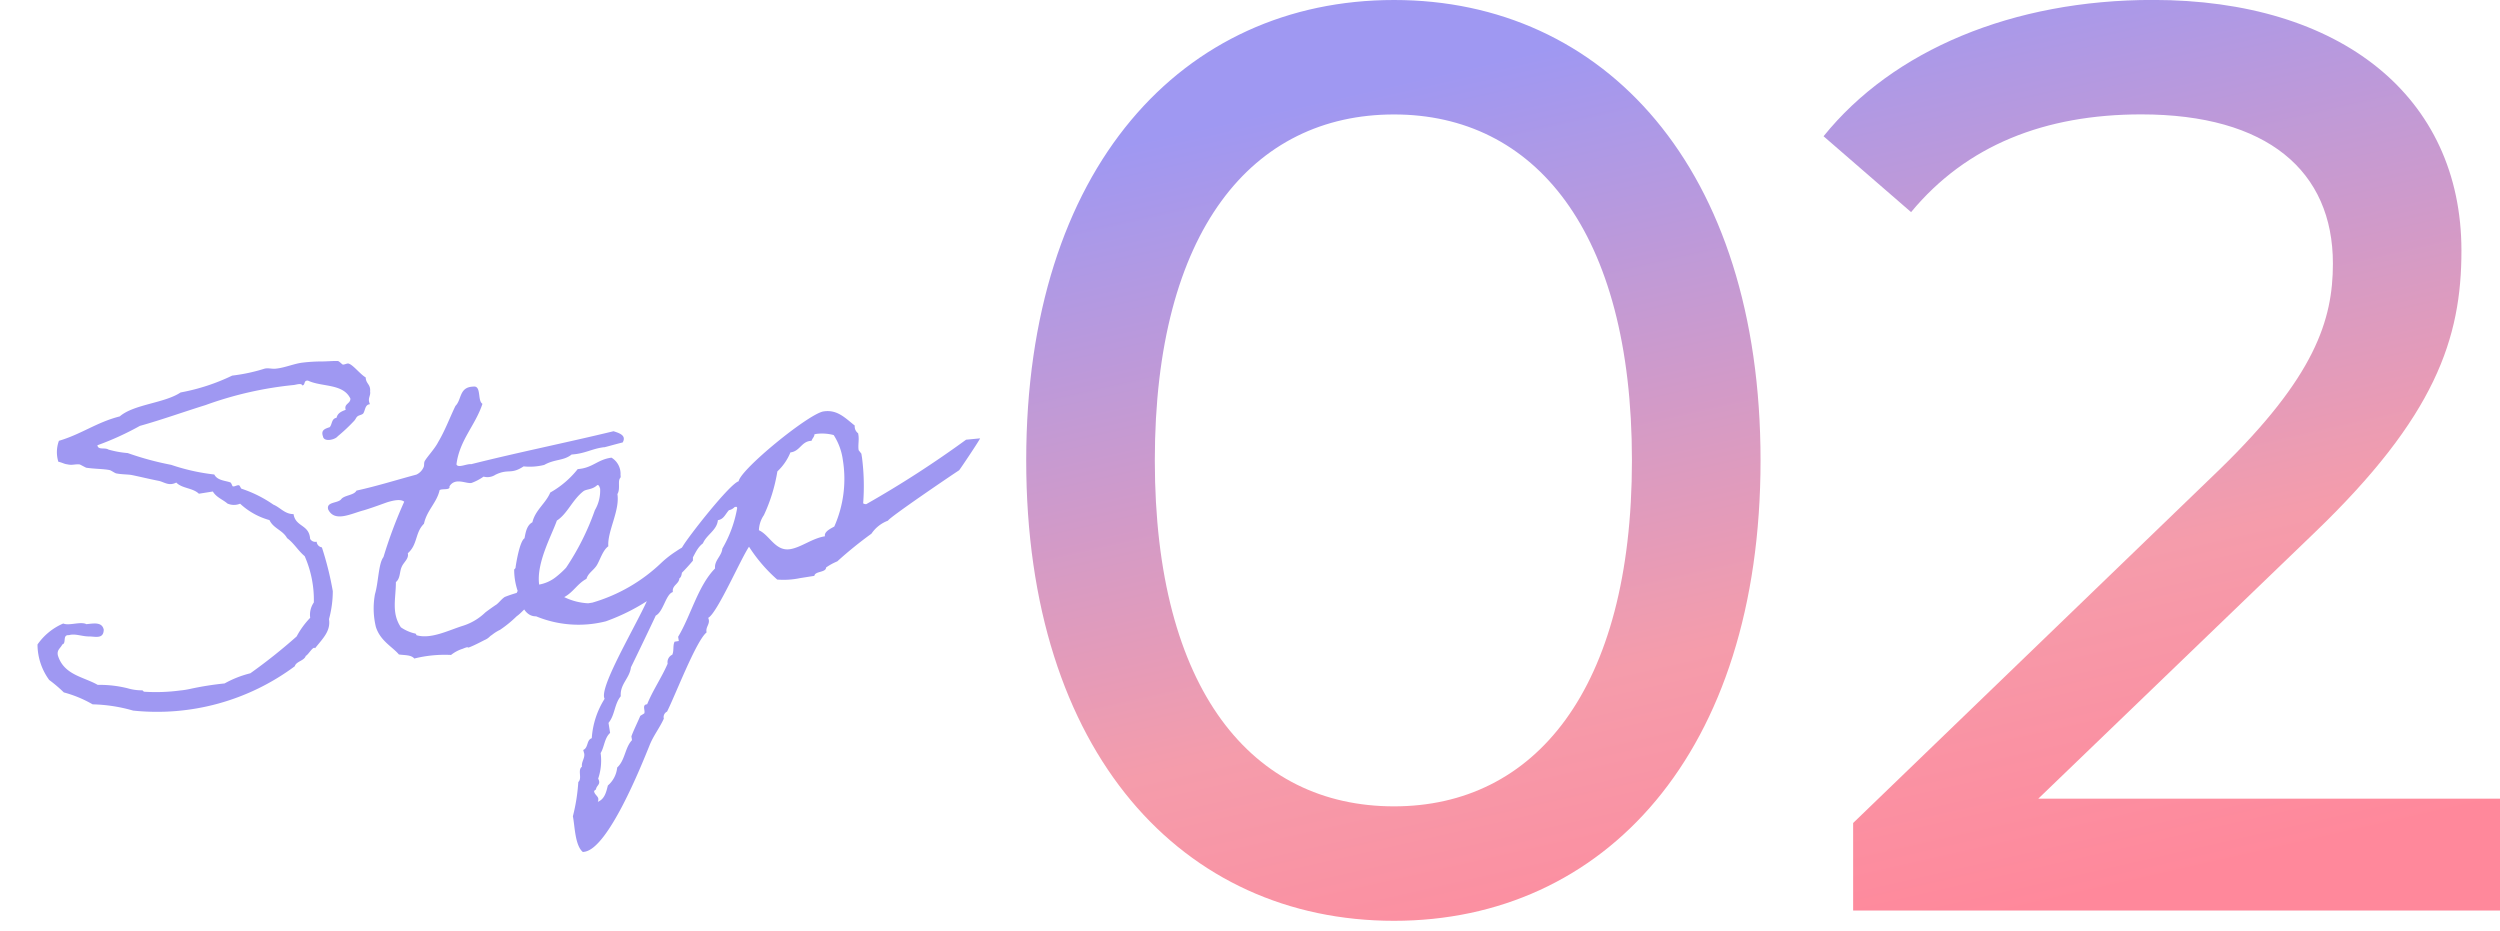 <svg xmlns="http://www.w3.org/2000/svg" xmlns:xlink="http://www.w3.org/1999/xlink" width="139.964" height="52.135" viewBox="0 0 139.964 52.135"><defs><linearGradient id="a" x1="0.5" x2="0.841" y2="0.929" gradientUnits="objectBoundingBox"><stop offset="0" stop-color="#9f98f2"/><stop offset="0.655" stop-color="#f59cab"/><stop offset="1" stop-color="#ff889b"/></linearGradient></defs><g transform="translate(-436.512 -3417.792)"><path d="M-20.16.576C-8.424.576.36-8.784.36-25.2S-8.424-50.976-20.16-50.976c-11.808,0-20.592,9.36-20.592,25.776S-31.968.576-20.16.576Zm0-6.408c-7.92,0-13.392-6.48-13.392-19.368S-28.08-44.568-20.16-44.568c7.848,0,13.32,6.48,13.32,19.368S-12.312-5.832-20.16-5.832Zm36.072-.432L31.32-21.1c6.84-6.552,8.28-10.944,8.28-15.84,0-8.64-6.768-14.04-17.28-14.04-7.848,0-14.544,2.808-18.432,7.632l4.9,4.248c3.1-3.744,7.488-5.472,12.888-5.472,7.056,0,10.728,3.168,10.728,8.352,0,3.168-1.008,6.336-6.336,11.52L5.544-4.9V0H41.76V-6.264Z" transform="translate(534.717 3468.768)" fill="url(#a)"/><path d="M-6.936-2.784A6.054,6.054,0,0,0-6.48-4.3,17.557,17.557,0,0,0-6.7-6.816a.349.349,0,0,1-.24-.36.328.328,0,0,1-.336-.216c.072-.816-.7-.768-.7-1.512-.48-.072-.672-.48-1.032-.7a6.9,6.9,0,0,0-1.608-1.152c-.048,0-.072-.192-.12-.216-.1-.048-.264.048-.36,0-.024-.024-.048-.216-.1-.24-.264-.144-.7-.216-.816-.576a11.524,11.524,0,0,1-2.3-.912,16.768,16.768,0,0,1-2.3-1.032,5.5,5.5,0,0,1-1.032-.36c-.192-.168-.576-.048-.576-.336a16.154,16.154,0,0,0,2.52-.7c1.248-.144,2.5-.384,3.816-.576a20.362,20.362,0,0,1,5.064-.336c.168,0,.432-.048.456.1.192,0,.1-.288.36-.216.7.48,1.92.456,2.184,1.368-.048.288-.408.216-.36.576-.264.048-.48.12-.576.36-.288,0-.288.312-.456.456-.264.048-.528.072-.456.456,0,.336.648.288.816.12a9.715,9.715,0,0,0,1.032-.7c.1-.072.144-.168.216-.216.1-.072.264-.048.36-.12.144-.144.168-.48.456-.456-.1-.36.12-.432.12-.7.1-.408-.168-.456-.12-.816-.288-.24-.576-.792-.816-.912-.072-.048-.24.024-.336,0-.048-.024-.168-.216-.24-.24-.216-.048-.624-.072-.912-.12a9.164,9.164,0,0,0-1.032-.1c-.48-.024-1.008.12-1.512.1-.264,0-.432-.12-.672-.1a9.843,9.843,0,0,1-1.848.1,11.379,11.379,0,0,1-3,.48c-.984.456-2.688.24-3.576.792-1.32.12-2.28.648-3.576.816a1.843,1.843,0,0,0-.216,1.152c.192.072.336.192.456.216.288.12.408.048.7.12.048.024.288.216.336.24.456.144.96.216,1.272.336.072.024.264.216.336.24.264.1.576.144.816.216.576.216.96.384,1.488.576.288.12.5.384.936.24.264.384.864.432,1.152.816h.792c.144.36.48.528.7.792a.9.9,0,0,0,.7.12A3.951,3.951,0,0,0-9.36-8.784c.144.5.648.672.816,1.152.336.336.5.792.816,1.152a6.077,6.077,0,0,1,.1,2.64,1.218,1.218,0,0,0-.336.816,4.69,4.69,0,0,0-.912.912A30.711,30.711,0,0,1-11.76-.48a5.816,5.816,0,0,0-1.512.336,17.126,17.126,0,0,0-1.944,0,4.608,4.608,0,0,1-.576,0,10.228,10.228,0,0,1-1.968-.24c-.072,0-.1-.1-.12-.1a2.77,2.77,0,0,1-.792-.24A6.492,6.492,0,0,0-20.3-1.176c-.72-.576-1.776-.84-1.944-1.968-.024-.336.216-.384.336-.576.264-.024.072-.552.456-.456.336-.048.672.168,1.056.24.36.048.816.312.912-.24-.024-.456-.5-.432-.912-.456-.288-.216-.984-.048-1.272-.24a3.37,3.37,0,0,0-1.608.936,3.383,3.383,0,0,0,.336,2.064,7.768,7.768,0,0,1,.7.816,6.687,6.687,0,0,1,1.488.912,8.853,8.853,0,0,1,2.184.7A12.917,12.917,0,0,0-9.24-.48c.12-.264.576-.216.7-.48.144-.024.5-.5.576-.336C-7.44-1.776-6.936-2.112-6.936-2.784Zm11.5-.048c-.336.048-.768-.024-.888.24a7.035,7.035,0,0,0-.7.12c-.216.1-.36.264-.552.36-.024,0-.648.312-.672.336a3.179,3.179,0,0,1-1.32.528c-.84.12-1.9.48-2.664.12-.024-.024,0-.1-.1-.12a2.31,2.31,0,0,1-.7-.456c-.408-.888-.024-1.632.12-2.544.288-.168.288-.552.456-.792.144-.24.48-.384.456-.7.624-.384.576-1.08,1.152-1.488C-.576-7.944.048-8.28.312-8.952c.168-.072.6.12.576-.12.408-.48.984.048,1.272,0a2.969,2.969,0,0,0,.7-.24.82.82,0,0,0,.672,0c.792-.24.84.144,1.632-.216a3.326,3.326,0,0,0,1.152.1c.648-.24,1.1-.048,1.608-.336.744.072,1.176-.144,1.848-.12-.024.024.48-.048,1.08-.1.288-.36-.12-.552-.408-.7-2.664.216-5.5.336-8.16.576-.24-.072-.768.12-.816-.12.384-1.32,1.392-1.992,1.968-3.12-.264-.216.12-1.032-.36-1.032-.792-.1-.744.624-1.152.912-.432.624-.792,1.272-1.272,1.848-.24.336-.744.72-.912.936-.072.1-.048.24-.12.336a.821.821,0,0,1-.456.336c-1.152.12-2.256.288-3.456.36-.168.24-.7.144-.912.336-.216.216-.864,0-.816.456.24.792,1.224.432,1.968.36.528-.072,1.1-.192,1.368-.24.36-.048.768-.072.936.12a25.622,25.622,0,0,0-1.632,2.88c-.336.312-.5,1.368-.792,1.968a4.409,4.409,0,0,0-.24,1.824c.12.816.744,1.248,1.032,1.728.312.1.672.12.816.36A7.033,7.033,0,0,1-.5.264a2.006,2.006,0,0,1,.7-.24c.5-.12.12.048.48-.048.216-.048.648-.192.792-.24.288-.072.312-.168.456-.216a2.278,2.278,0,0,1,.5-.216,6.537,6.537,0,0,0,1.032-.6c.384-.192.648-.5,1.224-.768C4.464-2.328,4.92-2.544,4.56-2.832Zm9.216-.984a4.1,4.1,0,0,0-.912.312,5.751,5.751,0,0,0-.912.5A9.381,9.381,0,0,1,7.776-1.392h-.24a3.422,3.422,0,0,1-1.272-.552c.552-.192.84-.624,1.392-.816.144-.312.48-.408.7-.672s.456-.768.792-.936c.072-.84.96-1.872.96-2.808.192-.216.144-.624.24-.792.048-.1.1-.048.1-.24A1.051,1.051,0,0,0,10.1-9.24c-.792-.024-1.128.408-1.968.336A5.226,5.226,0,0,1,6.408-7.848c-.336.552-.984.84-1.248,1.488-.336.12-.456.48-.576.816-.288.12-.672,1.272-.744,1.512,0,.072-.1.12-.1.12a3.7,3.7,0,0,0,.1,1.632c-.048.432.144,1.08.7,1.152A6.231,6.231,0,0,0,8.352-.24,11.34,11.34,0,0,0,13.7-2.832,4.871,4.871,0,0,0,13.776-3.816Zm-4.7-4.032c.1,0,.1.144.12.216a2.16,2.16,0,0,1-.48,1.152A14.228,14.228,0,0,1,6.624-3.552a4.982,4.982,0,0,1-.7.456,2.107,2.107,0,0,1-.936.24C5.016-4.08,6.1-5.448,6.528-6.24c.648-.288,1.032-1.008,1.728-1.392C8.448-7.728,8.76-7.632,9.072-7.848Zm20.784.72A58.421,58.421,0,0,1,23.784-4.44a.259.259,0,0,1-.168-.072,12.494,12.494,0,0,0,.336-2.52v-.24l-.12-.216c0-.288.12-.552.12-.84v-.1a.471.471,0,0,1-.12-.456c-.48-.528-.84-1.056-1.608-1.056-.84,0-5.088,2.472-5.3,3.12-.5.048-3.264,2.616-3.672,3.12A28.458,28.458,0,0,1,11.16-1.632c-.336.936-3.84,4.92-3.552,5.664A4.707,4.707,0,0,0,6.552,6.1c-.312.048-.264.5-.576.576L6,6.888c0,.264-.24.432-.24.7-.288.144-.072.648-.336.816a10.375,10.375,0,0,1-.6,1.848c.024.552-.144,1.632.24,2.064h.1c1.344,0,3.864-4.224,4.512-5.3.288-.5.72-.888,1.032-1.368a.341.341,0,0,1,.24-.36c.576-.792,2.232-3.672,2.88-4.032-.024-.336.312-.432.216-.792.528-.168,2.3-2.952,2.88-3.576a8.7,8.7,0,0,0,1.272,2.064,4.493,4.493,0,0,0,1.272.12h.816c.072-.264.672-.072.72-.36a3.2,3.2,0,0,1,.672-.24A22.642,22.642,0,0,1,23.808-2.76a1.931,1.931,0,0,1,1.032-.576c.048-.144,4.032-2.016,4.368-2.16.024,0,1.488-1.584,1.44-1.584ZM21.648-8.76a2.537,2.537,0,0,1,.936.216,3.4,3.4,0,0,1,.288,1.464,6.575,6.575,0,0,1-1.056,3.6c-.192.072-.624.192-.6.456-.72,0-1.416.408-2.04.408-.84,0-1.008-.96-1.56-1.32a1.57,1.57,0,0,1,.408-.792,9.31,9.31,0,0,0,1.128-2.3,3,3,0,0,0,.888-.936c.552.024.7-.528,1.272-.456.048-.12.192-.192.216-.336ZM16.464-5.424c.12-.024.144,0,.144.072A6.845,6.845,0,0,1,15.432-3.24c-.1.408-.552.576-.576,1.032-1.1.816-1.752,2.4-2.64,3.456v.24h-.24c-.144.216-.1.48-.24.7a.461.461,0,0,0-.336.456c-.456.72-1.056,1.344-1.488,2.064-.312-.024-.144.336-.24.48l-.24.1c-.192.312-.5.744-.672,1.056v.216C8.3,6.912,8.208,7.608,7.7,7.944a1.516,1.516,0,0,1-.672.912c-.144.336-.288.72-.7.816A.347.347,0,0,0,6.384,9.5c0-.144-.168-.264-.168-.432,0-.048.072-.072.12-.1.072-.24.336-.216.216-.576a3.158,3.158,0,0,0,.36-1.392c.264-.312.336-.792.7-1.032V5.4c.432-.384.48-.984.912-1.368.048-.672.648-.912.816-1.512.144-.192,1.8-2.592,1.824-2.64.456-.144.744-1.1,1.152-1.152,0-.384.408-.384.48-.7.24-.1.144-.552.456-.576.48-.288.648-.888,1.152-1.152.288-.456.888-.6,1.032-1.152.336,0,.456-.264.7-.456A.573.573,0,0,0,16.464-5.424Z" transform="translate(462.217 3454.121) rotate(-9)" fill="#9f98f2"/></g></svg>